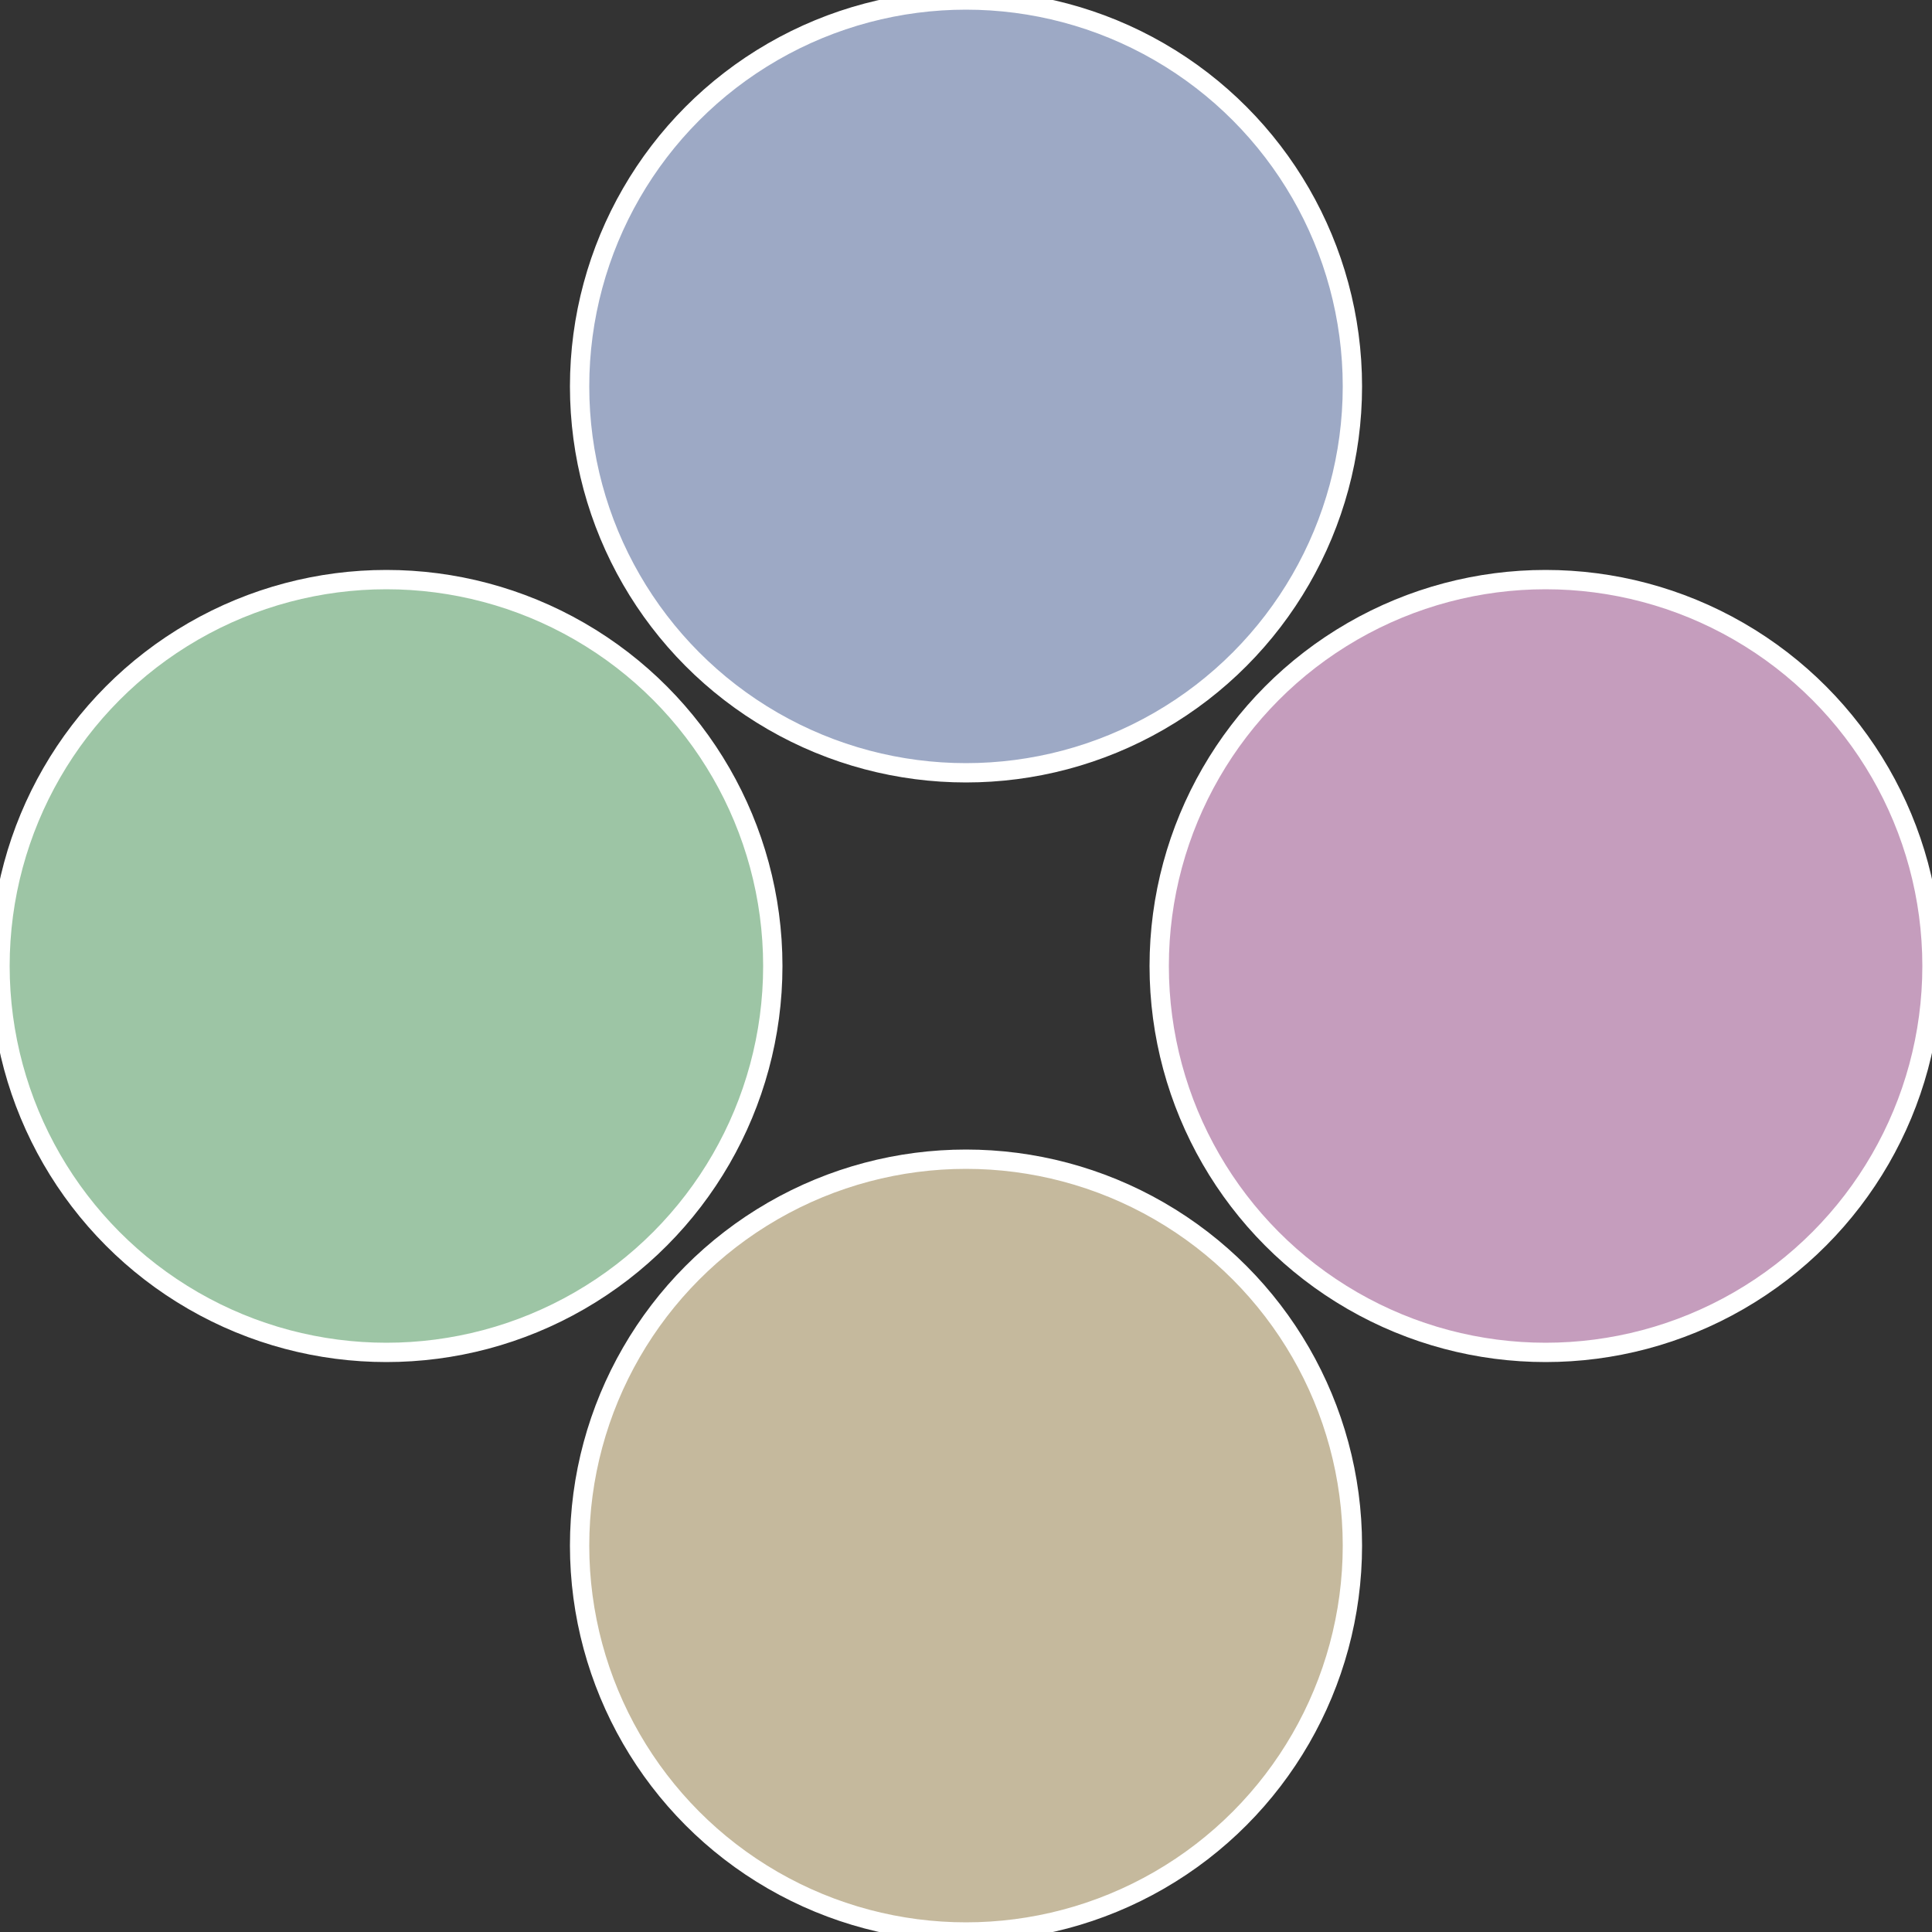 <?xml version="1.0" standalone="no"?>
<svg width="500" height="500" viewBox="-1 -1 2 2" xmlns="http://www.w3.org/2000/svg">
 
                <rect x="-1" y="-1" width="2" height="2" fill="#333333" stroke="none"/>
 
                <circle cx="0.6" cy="0" r="0.4" fill="#c59dbd" stroke="#fff" stroke-width="1%" />
             
                <circle cx="3.6739403974421E-17" cy="0.6" r="0.4" fill="#c5b99d" stroke="#fff" stroke-width="1%" />
             
                <circle cx="-0.6" cy="7.3478807948841E-17" r="0.4" fill="#9dc5a5" stroke="#fff" stroke-width="1%" />
             
                <circle cx="-1.1021821192326E-16" cy="-0.6" r="0.4" fill="#9da9c5" stroke="#fff" stroke-width="1%" />
            </svg>
